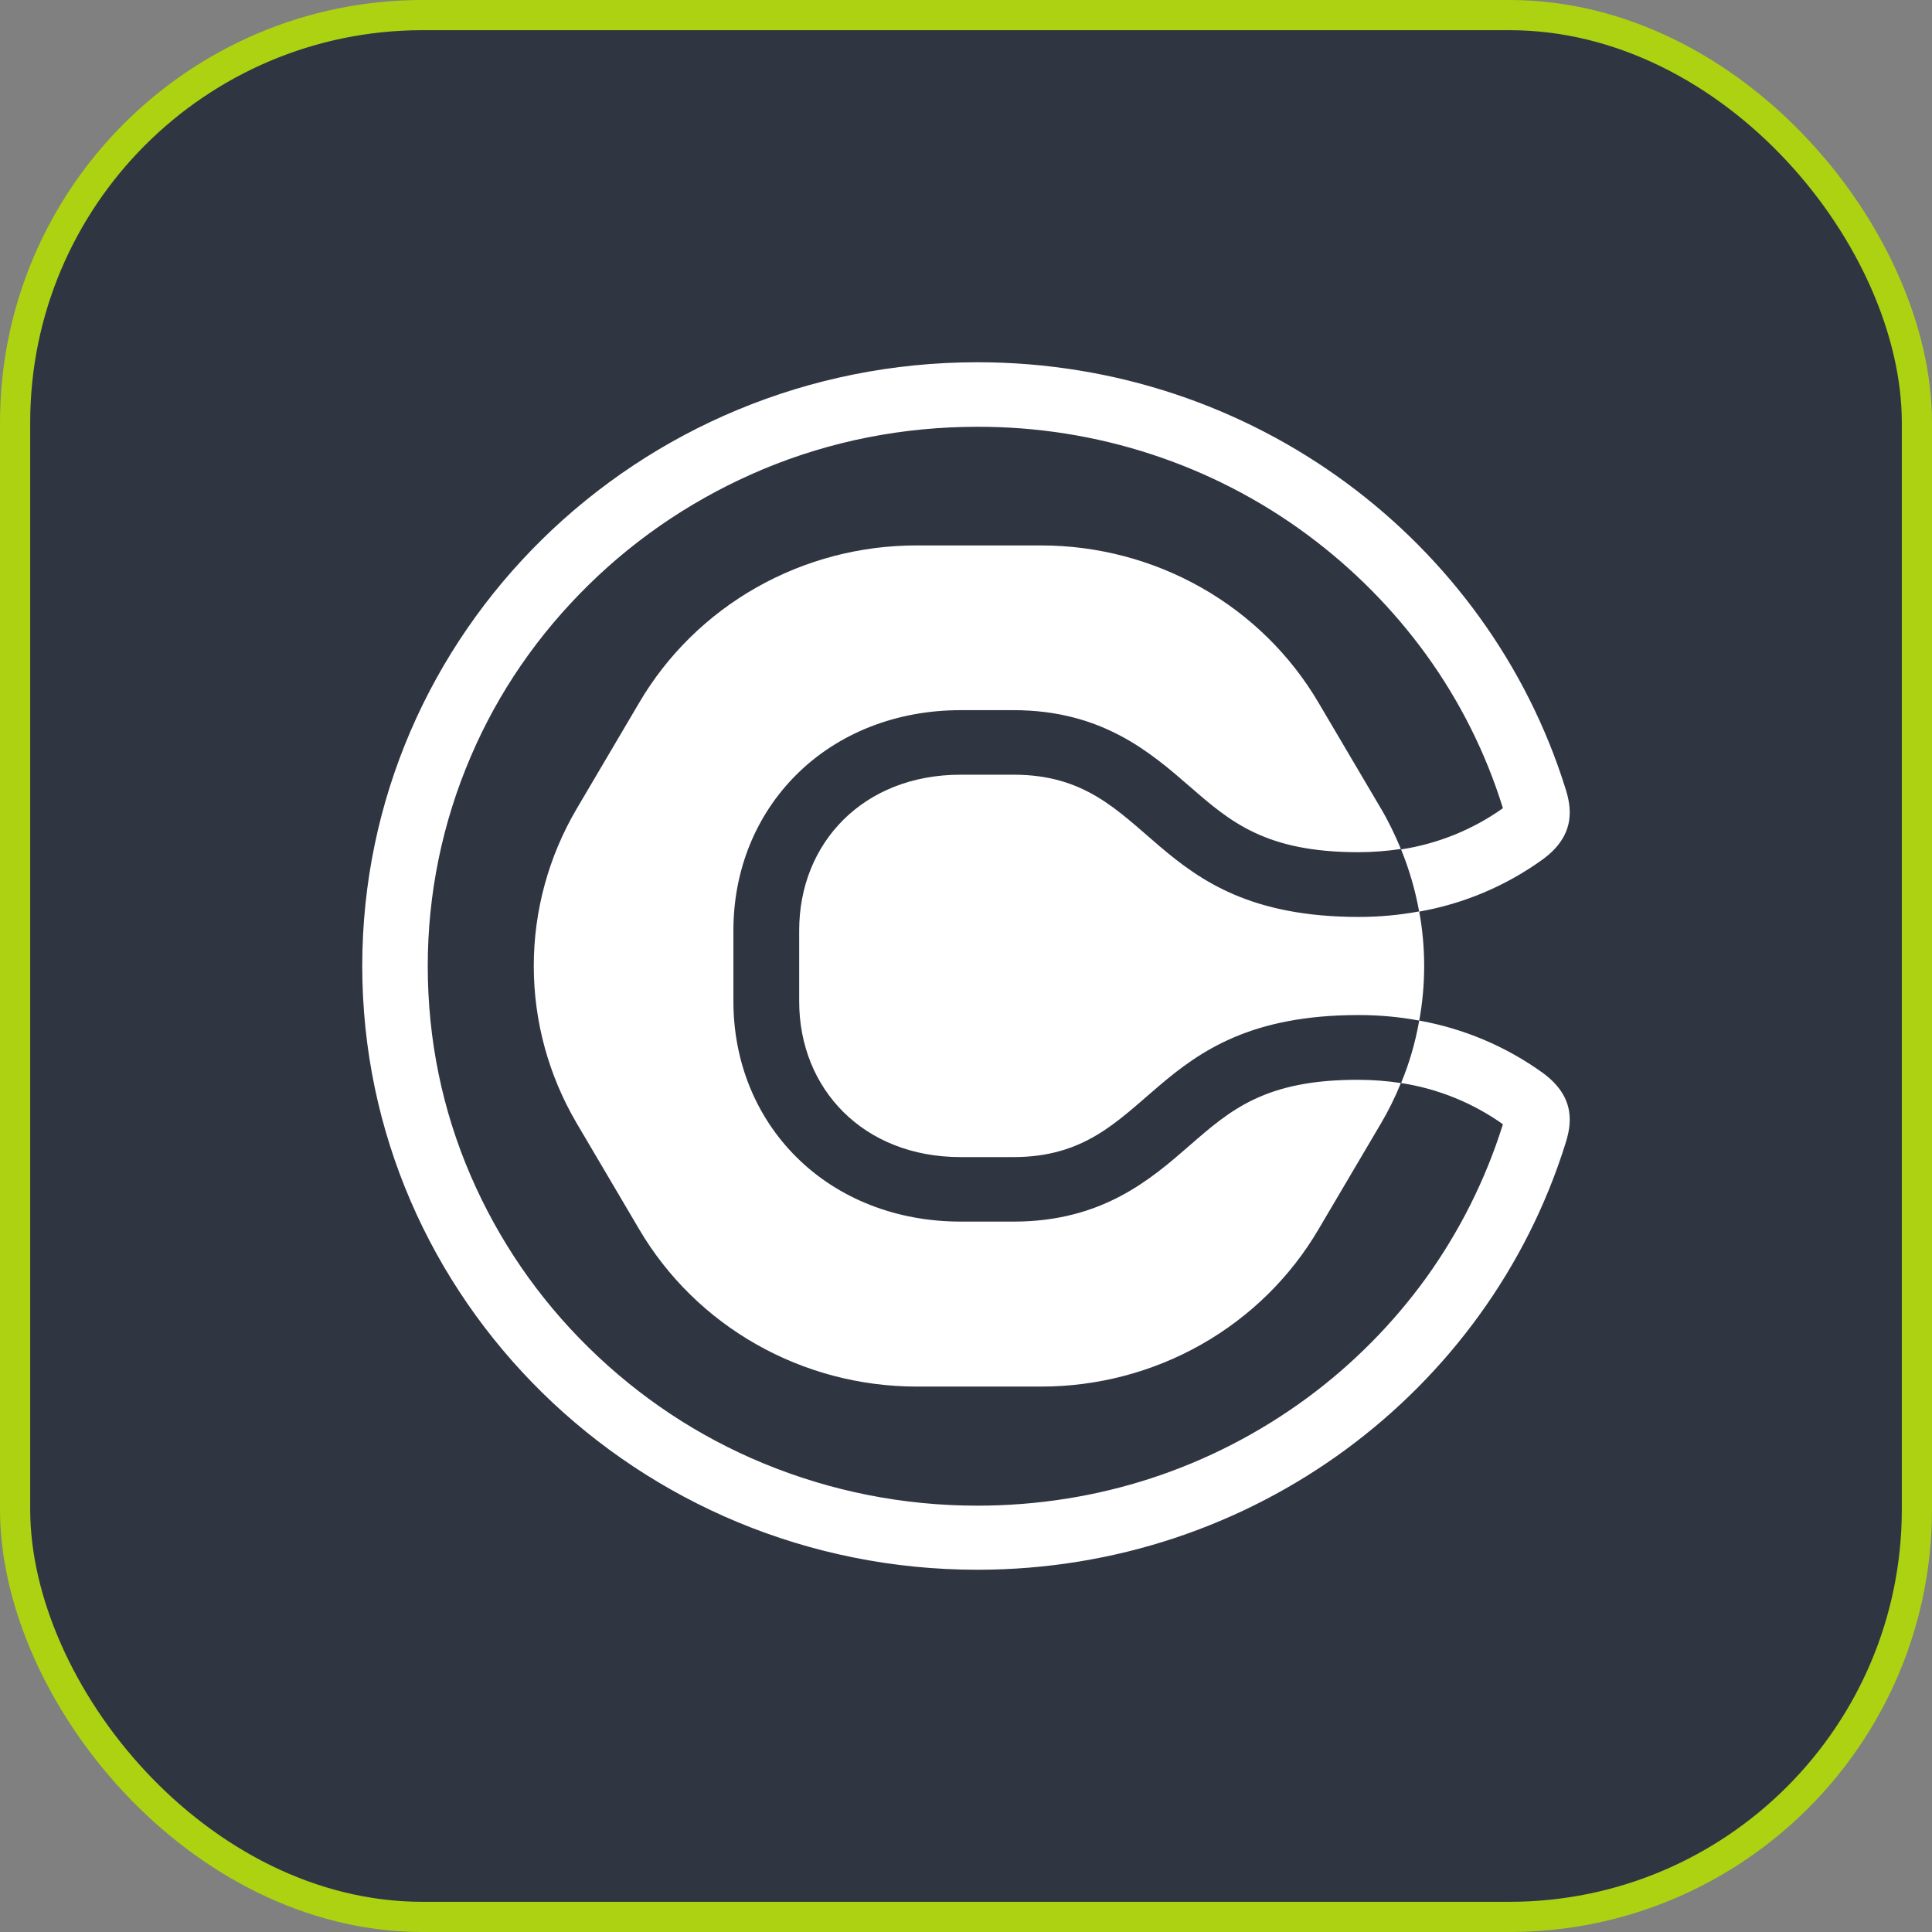 <?xml version="1.0" encoding="UTF-8"?> <svg xmlns="http://www.w3.org/2000/svg" width="64" height="64" viewBox="0 0 64 64" fill="none"><rect x="0" y="0" width="64" height="64" fill="#808080" stroke="none"/><rect x="0.5" y="0.5" width="63" height="63" rx="13.5" fill="#303542"></rect><rect x="0.5" y="0.5" width="63" height="63" rx="13.5" stroke="#ACD212"></rect><path d="M44.999 35.77C45.475 35.771 45.944 35.807 46.405 35.877C46.405 35.885 46.396 35.893 46.396 35.9C46.213 36.352 45.997 36.789 45.749 37.21L43.679 40.72C42.75 42.305 41.411 43.621 39.798 44.536C38.185 45.451 36.355 45.932 34.492 45.932H30.362C28.499 45.931 26.669 45.449 25.056 44.534C23.443 43.62 22.104 42.304 21.173 40.72L19.104 37.21C18.172 35.626 17.682 33.829 17.682 32C17.682 30.171 18.172 28.374 19.104 26.79L21.173 23.28C22.102 21.695 23.441 20.378 25.055 19.463C26.668 18.548 28.499 18.067 30.362 18.068H34.492C36.354 18.069 38.184 18.551 39.797 19.466C41.41 20.381 42.749 21.696 43.679 23.28L45.749 26.79C45.999 27.21 46.209 27.655 46.396 28.1C46.396 28.107 46.405 28.115 46.405 28.123C45.94 28.194 45.469 28.229 44.999 28.23C41.915 28.23 40.752 27.218 39.411 26.053C38.113 24.927 36.505 23.525 33.57 23.525H31.822C29.698 23.525 27.769 24.283 26.389 25.655C25.037 26.997 24.295 28.828 24.295 30.82V33.172C24.295 35.165 25.037 36.997 26.389 38.337C27.769 39.708 29.698 40.467 31.822 40.467H33.578C36.514 40.467 38.122 39.065 39.417 37.938C40.761 36.767 41.915 35.762 44.999 35.77ZM45.007 30.375C45.687 30.375 46.354 30.314 47.009 30.192C47.006 30.184 47.005 30.176 47.006 30.168C46.878 29.474 46.68 28.794 46.413 28.138C47.631 27.951 48.787 27.483 49.785 26.773C49.785 26.767 49.777 26.752 49.777 26.743C49.215 24.938 48.361 23.233 47.249 21.693C46.146 20.171 44.811 18.825 43.291 17.702C40.145 15.378 36.312 14.127 32.376 14.138C29.917 14.138 27.528 14.605 25.287 15.54C23.125 16.445 21.173 17.732 19.502 19.372C17.831 21.012 16.512 22.92 15.6 25.05C14.653 27.252 14.167 29.618 14.17 32.008C14.17 34.422 14.647 36.767 15.6 38.965C16.52 41.088 17.831 43.003 19.502 44.643C21.173 46.283 23.117 47.578 25.287 48.475C27.535 49.402 29.917 49.877 32.376 49.877C36.349 49.877 40.12 48.643 43.291 46.315C44.813 45.194 46.148 43.846 47.249 42.322C48.356 40.779 49.209 39.075 49.777 37.272C49.777 37.265 49.785 37.248 49.785 37.242C48.787 36.532 47.631 36.064 46.413 35.877C46.687 35.218 46.882 34.537 47.006 33.847C47.014 33.832 47.014 33.823 47.014 33.808C48.49 34.073 49.886 34.663 51.096 35.533C52.259 36.375 52.034 37.325 51.854 37.893C49.293 46.062 41.542 52 32.376 52C21.127 52 12 43.042 12 32C12 20.958 21.118 12 32.376 12C41.542 12 49.293 17.938 51.854 26.107C52.034 26.675 52.259 27.632 51.096 28.475C49.887 29.347 48.491 29.937 47.014 30.198C47.232 31.392 47.232 32.615 47.014 33.808C46.353 33.685 45.681 33.624 45.007 33.625C37.903 33.625 38.27 38.33 33.57 38.33H31.822C28.598 38.33 26.474 36.068 26.474 33.172V30.82C26.474 27.923 28.598 25.663 31.822 25.663H33.578C38.278 25.663 37.911 30.368 45.007 30.375Z" fill="white"></path></svg> 